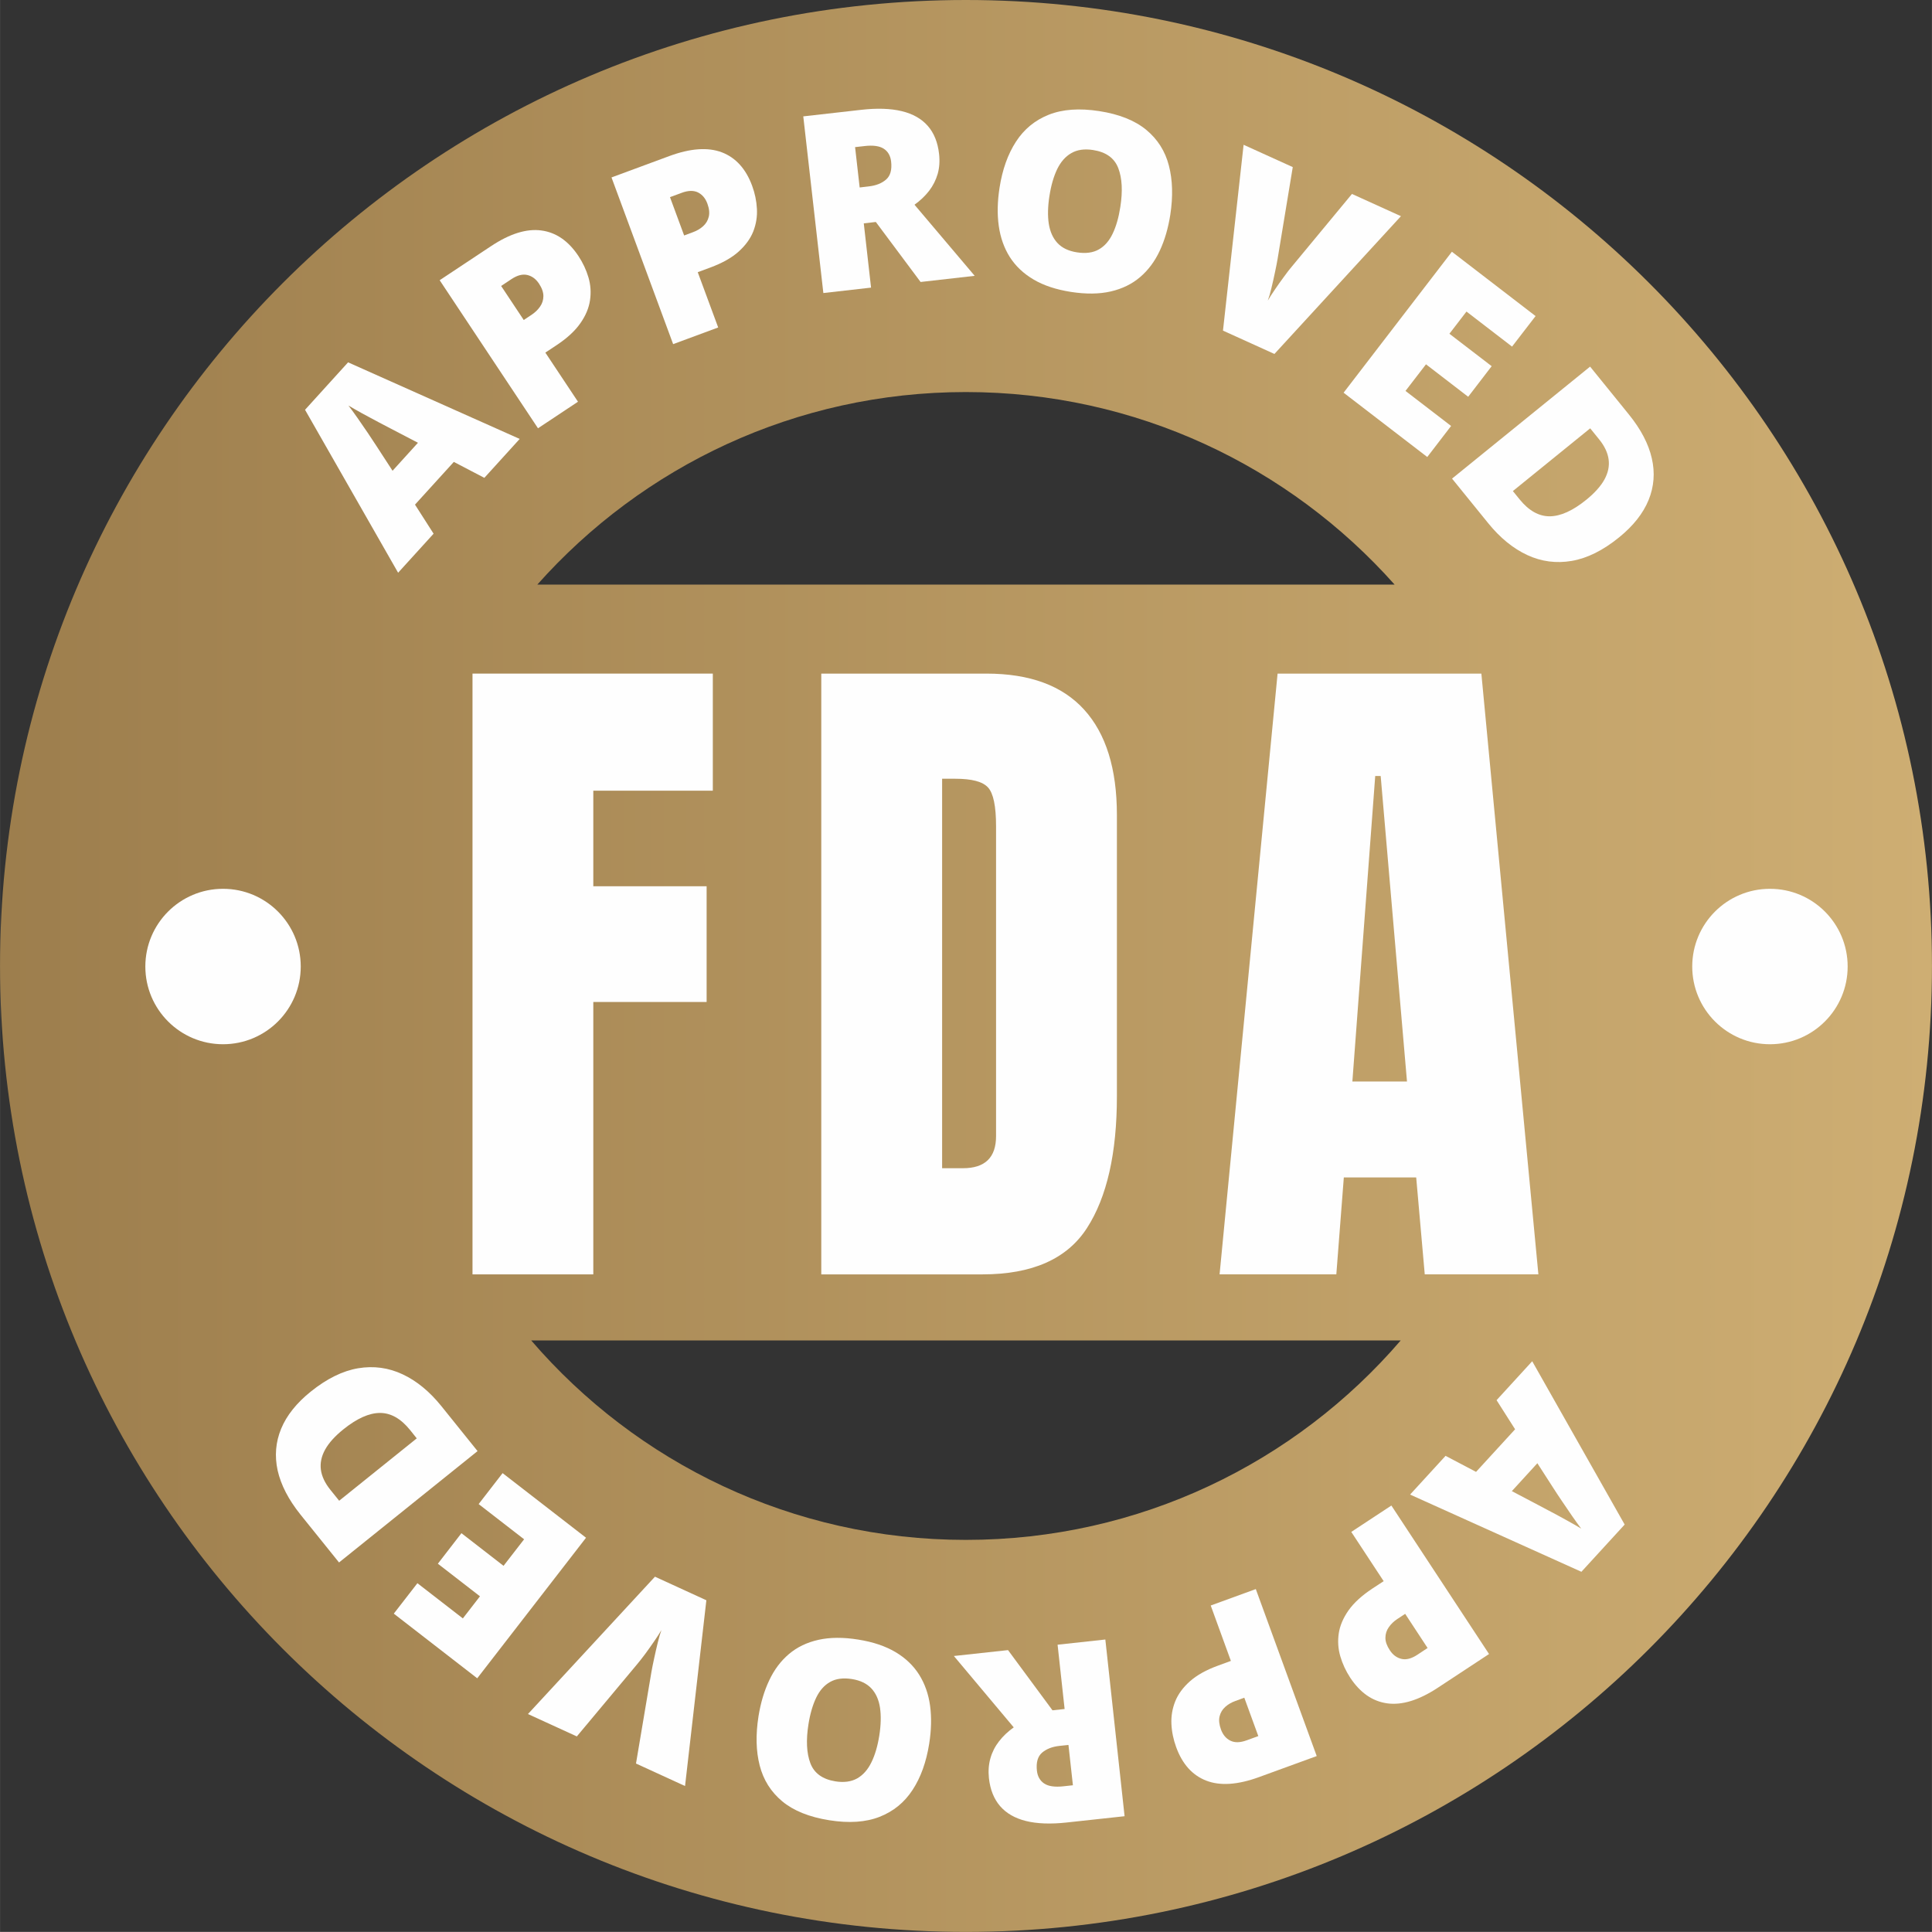 <?xml version="1.0" encoding="UTF-8"?> <svg xmlns="http://www.w3.org/2000/svg" xmlns:xlink="http://www.w3.org/1999/xlink" xmlns:xodm="http://www.corel.com/coreldraw/odm/2003" xml:space="preserve" width="22.476mm" height="22.475mm" version="1.1" style="shape-rendering:geometricPrecision; text-rendering:geometricPrecision; image-rendering:optimizeQuality; fill-rule:evenodd; clip-rule:evenodd" viewBox="0 0 2793.99 2793.96"><rect x="0" y="0" width="2793.99" height="2793.96" fill="#333333" stroke="none"/> <defs> <style type="text/css"> .fil2 {fill:#FEFEFE} .fil1 {fill:#FEFEFE;fill-rule:nonzero} .fil0 {fill:url(#id0)} </style> <linearGradient id="id0" gradientUnits="userSpaceOnUse" x1="-0.01" y1="1396.97" x2="2793.93" y2="1396.97"> <stop offset="0" style="stop-opacity:1; stop-color:#9D7E4D"></stop> <stop offset="1" style="stop-opacity:1; stop-color:#CEAE73"></stop> </linearGradient> </defs> <g id="Слой_x0020_1">  <path class="fil0" d="M-0 1396.76c0,771.82 625.35,1397.2 1396.78,1397.2 771.8,0 1397.2,-625.39 1397.2,-1397.2 0,-771.36 -625.4,-1396.76 -1397.2,-1396.76 -771.43,0 -1396.78,625.4 -1396.78,1396.76zm1396.78 -829.77c246.45,0 468.11,107.62 620.09,278.48l-1239.86 0c152.03,-170.87 373.27,-278.48 619.77,-278.48zm-628.61 1371.55l1257.54 0c-152.03,176.82 -377.7,288.47 -628.93,288.47 -251.28,0 -476.57,-111.64 -628.61,-288.47z"></path> <path class="fil1" d="M604.4 640.34l-38.62 -20.15c-4.21,-2.21 -10.16,-5.42 -18,-9.42 -7.73,-4.1 -15.74,-8.37 -23.89,-12.84 -8.22,-4.52 -14.84,-8.37 -20,-11.41 3.69,4.74 8.01,10.68 13.1,17.94 5.06,7.21 10.06,14.42 14.89,21.63 4.85,7.16 8.85,13.26 12.01,18.16l23.78 36.57 36.73 -40.48zm96.04 50.73l-44.16 -23.05 -56.15 61.78 26.89 42.04 -51.3 56.46 -134.62 -235.65 62.26 -68.62 248.18 110.77 -51.09 56.25z"></path> <path class="fil1" d="M739.66 403.64l-14.95 9.94 32.68 49.2 11.42 -7.58c4.95,-3.31 9.05,-7.2 12.21,-11.83 3.21,-4.52 4.74,-9.57 4.79,-15.15 0,-5.58 -2.1,-11.59 -6.36,-18.05 -4.48,-6.74 -10.16,-10.9 -16.94,-12.48 -6.84,-1.58 -14.47,0.37 -22.84,5.95zm-29.69 -47.57c27.1,-18.05 51.37,-25.63 72.72,-22.79 21.37,2.78 39.27,15.1 53.74,36.88 6.46,9.75 11.31,20.05 14.52,30.89 3.21,10.84 3.95,21.84 2.31,33.05 -1.63,11.26 -6.25,22.36 -13.95,33.32 -7.68,11.05 -19.14,21.63 -34.36,31.72l-16.31 10.79 47.2 71.04 -57.83 38.41 -142.2 -214.13 74.15 -49.2z"></path> <path class="fil1" d="M985.73 278.92l-16.84 6.2 20.47 55.42 12.89 -4.79c5.63,-2.05 10.53,-4.95 14.58,-8.63 4.2,-3.74 6.84,-8.32 8.15,-13.74 1.32,-5.42 0.63,-11.74 -2.05,-19.01 -2.8,-7.57 -7.32,-12.94 -13.59,-16.1 -6.25,-3.06 -14.15,-2.9 -23.62,0.63zm-18 -53.16c30.63,-11.31 55.94,-13.1 76.14,-5.47 20.05,7.68 34.73,23.78 43.8,48.31 4.05,10.95 6.36,22.1 6.94,33.37 0.63,11.26 -1.16,22.2 -5.26,32.73 -4.21,10.58 -11.31,20.26 -21.26,29.21 -10.01,9 -23.63,16.57 -40.74,22.94l-18.31 6.79 29.57 79.95 -65.15 24.1 -89.14 -241.08 83.41 -30.84z"></path> <path class="fil1" d="M1250.28 211.24l-13.69 1.53 6.63 58.35 12.95 -1.52c10.58,-1.17 18.99,-4.48 25.2,-9.9 6.27,-5.42 8.69,-14.11 7.32,-26.11 -0.94,-8.32 -4.48,-14.47 -10.58,-18.47 -6.1,-4 -15.41,-5.32 -27.83,-3.89zm-4.9 -52.42c23.16,-2.62 42.73,-1.94 58.79,1.95 16.05,3.89 28.52,11 37.52,21.26 9.05,10.32 14.47,23.79 16.36,40.48 1.17,10.37 0.53,20.05 -1.99,28.94 -2.59,8.84 -6.64,16.99 -12.37,24.48 -5.74,7.41 -12.79,14.15 -21.16,20.15l87.04 102.83 -78.25 8.89 -64.73 -86.78 -17.42 2 10.52 92.94 -68.99 7.84 -29.04 -255.5 83.72 -9.47z"></path> <path class="fil1" d="M1517.66 283.33c-2.36,15.32 -2.69,28.74 -0.94,40.26 1.84,11.52 6.05,20.9 12.63,27.95 6.58,7.05 16,11.52 28.11,13.41 12.68,1.95 23.2,0.58 31.58,-4.2 8.42,-4.74 15.04,-12.32 20.04,-22.79 5.06,-10.53 8.74,-23.42 11.11,-38.74 3.58,-22.95 2.57,-41.63 -3.01,-56.15 -5.63,-14.58 -17.73,-23.21 -36.41,-26.11 -12.37,-1.94 -22.84,-0.47 -31.36,4.43 -8.48,4.79 -15.36,12.58 -20.52,23.15 -5.06,10.53 -8.84,23.48 -11.21,38.79zm174.82 27.11c-3.05,19.57 -8.15,37 -15.32,52.31 -7.21,15.36 -16.68,28.04 -28.42,38.04 -11.78,10.06 -25.99,16.94 -42.51,20.74 -16.63,3.79 -35.79,4 -57.57,0.63 -21.32,-3.37 -39.32,-9.26 -53.89,-17.89 -14.68,-8.64 -26.11,-19.53 -34.42,-32.53 -8.27,-13.1 -13.57,-28.09 -15.95,-44.94 -2.41,-16.84 -1.99,-35.21 1.06,-55 4.1,-26.42 12,-48.73 23.79,-66.88 11.74,-18.16 27.62,-31.15 47.56,-39.05 19.95,-7.89 44.21,-9.58 72.73,-5.21 28.94,4.46 51.63,13.51 68.1,27.1 16.42,13.57 27.41,30.83 32.78,51.73 5.42,20.9 6.1,44.52 2.05,70.94z"></path> <path class="fil1" d="M2026.02 312.64l-182.97 199.25 -74.41 -33.74 29.83 -268.75 71.09 32.26 -21.99 133.14c-0.85,4.95 -2.1,11.31 -3.74,19.04 -1.58,7.63 -3.31,15.32 -5.15,22.85 -1.79,7.52 -3.53,13.57 -5.22,18.1 2.42,-4.21 5.79,-9.47 10.06,-15.74 4.26,-6.32 8.68,-12.52 13.26,-18.73 4.52,-6.32 8.47,-11.36 11.83,-15.27l86.57 -104.56 70.83 32.15z"></path> <polygon class="fil1" points="2064.08,660.93 1943.08,567.93 2099.7,364.06 2220.73,457.11 2186.7,501.26 2120.8,450.58 2096.12,482.68 2157.22,529.57 2123.27,573.82 2062.24,526.88 2032.6,565.36 2098.55,616.04 "></polygon> <path class="fil1" d="M2294.1 722.76c12.1,-9.85 20.83,-19.58 26.2,-29.26 5.32,-9.73 7.37,-19.42 6.05,-29.1 -1.32,-9.68 -5.89,-19.42 -13.9,-29.21l-12.73 -15.73 -111.83 90.72 9.78 12.05c13.26,16.37 27.8,24.5 43.47,24.46 15.74,-0.09 33.42,-8.09 52.94,-23.93zm47.36 54.41c-23.21,18.85 -46.05,30.2 -68.42,34.02 -22.41,3.82 -43.83,1.04 -64.24,-8.43 -20.42,-9.46 -39.32,-24.81 -56.47,-45.98l-52.41 -64.6 199.66 -161.98 55.99 69.09c17.43,21.48 28.53,42.69 33.27,63.57 4.79,20.9 3.21,41 -4.69,60.32 -7.89,19.29 -22.1,37.32 -42.68,53.99z"></path> <path class="fil1" d="M2186.42 2156.5l38.57 20.3c4.21,2.23 10.16,5.38 17.9,9.5 7.78,4.09 15.73,8.39 23.89,12.95 8.2,4.52 14.83,8.33 19.94,11.45 -3.58,-4.75 -7.94,-10.75 -13,-17.99 -5.05,-7.23 -9.94,-14.47 -14.78,-21.7 -4.9,-7.2 -8.84,-13.24 -12,-18.15l-23.63 -36.72 -36.9 40.36zm-95.88 -51.05l44.11 23.2 56.46 -61.61 -26.79 -42.1 51.53 -56.3 133.72 236.19 -62.58 68.31 -247.75 -111.68 51.3 -56z"></path> <path class="fil1" d="M2049.61 2393.23l14.94 -9.87 -32.42 -49.4 -11.47 7.55c-5,3.29 -9.05,7.23 -12.21,11.8 -3.21,4.52 -4.84,9.6 -4.89,15.18 -0.06,5.57 2.05,11.59 6.32,18.03 4.41,6.81 10.04,10.96 16.88,12.58 6.8,1.63 14.42,-0.35 22.85,-5.86zm29.52 47.75c-27.26,17.89 -51.53,25.35 -72.9,22.45 -21.36,-2.95 -39.2,-15.35 -53.62,-37.19 -6.38,-9.78 -11.16,-20.13 -14.32,-30.95 -3.16,-10.79 -3.84,-21.85 -2.21,-33.08 1.69,-11.18 6.43,-22.26 14.11,-33.24 7.78,-10.99 19.26,-21.48 34.52,-31.58l16.31 -10.68 -46.83 -71.23 57.99 -38.15 141.24 214.75 -74.3 48.9z"></path> <path class="fil1" d="M1802.9 2516.89l16.84 -6.13 -20.26 -55.52 -12.84 4.72c-5.68,2.01 -10.53,4.87 -14.68,8.55 -4.16,3.73 -6.9,8.24 -8.22,13.69 -1.32,5.43 -0.63,11.75 2,19.04 2.78,7.58 7.26,12.97 13.48,16.09 6.32,3.16 14.21,3.02 23.68,-0.45zm17.68 53.24c-30.57,11.14 -55.99,12.85 -76.04,5.1 -20.15,-7.77 -34.68,-23.91 -43.62,-48.52 -4,-10.99 -6.32,-22.14 -6.85,-33.42 -0.52,-11.28 1.27,-22.14 5.48,-32.71 4.2,-10.48 11.31,-20.21 21.36,-29.13 10.11,-8.91 23.63,-16.5 40.9,-22.72l18.26 -6.7 -29.16 -80.13 65.2 -23.76 88.1 241.5 -83.62 30.48z"></path> <path class="fil1" d="M1537.97 2583.35l13.64 -1.48 -6.43 -58.31 -12.89 1.36c-10.63,1.13 -18.99,4.46 -25.31,9.83 -6.22,5.38 -8.74,14.11 -7.42,26.08 0.94,8.28 4.48,14.47 10.53,18.5 6.04,4.03 15.36,5.41 27.88,4.03zm4.59 52.39c-23.16,2.52 -42.79,1.79 -58.79,-2.16 -16,-3.99 -28.42,-11.14 -37.42,-21.48 -8.95,-10.36 -14.37,-23.87 -16.21,-40.51 -1.06,-10.37 -0.36,-20 2.21,-28.87 2.52,-8.9 6.69,-17.06 12.47,-24.48 5.74,-7.41 12.79,-14.07 21.21,-20.09l-86.57 -103.22 78.32 -8.52 64.31 87.08 17.52 -1.9 -10.16 -92.99 69.06 -7.51 27.83 255.55 -83.77 9.09z"></path> <path class="fil1" d="M1271.59 2510.07c2.42,-15.28 2.73,-28.68 1.06,-40.21 -1.74,-11.59 -5.89,-20.92 -12.48,-28.03 -6.63,-7.09 -15.94,-11.61 -28.09,-13.55 -12.63,-2.01 -23.16,-0.61 -31.53,4.13 -8.42,4.7 -15.15,12.28 -20.2,22.76 -5.01,10.49 -8.79,23.33 -11.21,38.59 -3.63,22.95 -2.69,41.67 2.78,56.23 5.53,14.51 17.63,23.25 36.26,26.23 12.37,1.96 22.84,0.51 31.41,-4.25 8.48,-4.84 15.36,-12.54 20.52,-23.11 5.21,-10.53 9.05,-23.48 11.47,-38.77zm-174.72 -27.77c3.16,-19.59 8.32,-37.01 15.59,-52.27 7.2,-15.3 16.67,-27.92 28.47,-37.93 11.83,-9.99 25.99,-16.84 42.68,-20.56 16.57,-3.69 35.79,-3.87 57.52,-0.35 21.37,3.37 39.21,9.41 53.84,18.05 14.57,8.65 25.99,19.57 34.26,32.68 8.25,13.16 13.53,28.11 15.84,45 2.26,16.83 1.84,35.17 -1.32,55 -4.21,26.39 -12.16,48.63 -24.05,66.74 -11.83,18.15 -27.78,31.08 -47.77,38.9 -19.95,7.81 -44.21,9.44 -72.62,4.91 -29,-4.61 -51.63,-13.74 -68.05,-27.36 -16.42,-13.7 -27.26,-30.92 -32.63,-51.85 -5.37,-20.91 -5.89,-44.54 -1.74,-70.96z"></path> <path class="fil1" d="M763.49 2478.87l183.67 -198.63 74.35 34.09 -30.83 268.66 -70.94 -32.54 22.41 -133.03c0.9,-5.03 2.16,-11.39 3.84,-19.03 1.64,-7.71 3.37,-15.34 5.22,-22.84 1.84,-7.55 3.63,-13.55 5.31,-18.11 -2.47,4.21 -5.79,9.44 -10.11,15.7 -4.31,6.27 -8.73,12.54 -13.31,18.77 -4.62,6.19 -8.58,11.23 -11.88,15.13l-87.04 104.2 -70.68 -32.37z"></path> <polygon class="fil1" points="726.81,2130.45 847.48,2223.9 690.13,2427.17 569.46,2333.67 603.61,2289.64 669.35,2340.56 694.08,2308.6 633.2,2261.46 667.29,2217.31 728.18,2264.52 757.92,2226.14 692.18,2175.22 "></polygon> <path class="fil1" d="M496.53 2067.16c-12.16,9.78 -20.9,19.45 -26.32,29.16 -5.37,9.65 -7.42,19.33 -6.22,28.99 1.27,9.68 5.84,19.47 13.8,29.34l12.68 15.74 112.19 -90.2 -9.68 -12.11c-13.26,-16.4 -27.67,-24.65 -43.41,-24.65 -15.69,0 -33.37,7.89 -53.04,23.73zm-47.1 -54.65c23.31,-18.72 46.14,-29.95 68.57,-33.73 22.41,-3.73 43.83,-0.82 64.26,8.78 20.31,9.51 39.1,24.95 56.2,46.23l52.15 64.82 -200.34 161.06 -55.79 -69.28c-17.3,-21.62 -28.26,-42.86 -32.99,-63.76 -4.57,-20.97 -2.9,-41.06 5.06,-60.37 7.94,-19.19 22.25,-37.18 42.89,-53.75z"></path> <path class="fil2" d="M434.89 1397.8c0,62.04 -50.31,112.39 -112.4,112.39 -62.04,0 -112.35,-50.35 -112.35,-112.39 0,-62.06 50.31,-112.4 112.35,-112.4 62.09,0 112.4,50.35 112.4,112.4z"></path> <path class="fil2" d="M2672.06 1397.8c0,62.04 -50.26,112.39 -112.37,112.39 -62.09,0 -112.4,-50.35 -112.4,-112.39 0,-62.06 50.31,-112.4 112.4,-112.4 62.11,0 112.37,50.35 112.37,112.4z"></path> <polygon class="fil1" points="683.29,1843.02 683.29,974.17 1030.83,974.17 1030.83,1143.5 858,1143.5 858,1281.72 1021.88,1281.72 1021.88,1449.08 858,1449.08 858,1843.02 "></polygon> <path class="fil1" d="M1362.47 1689.49l30.11 0c31.94,0 47.88,-15.48 47.88,-46.39l0 -448.24c0,-28.95 -3.89,-47.67 -11.64,-56.04 -7.68,-8.43 -23.42,-12.58 -47.1,-12.58l-19.26 0 0 563.26zm-174.77 153.54l0 -868.85 238.93 0c62.57,0 109.62,17.33 141.19,52.07 31.58,34.72 47.41,85.51 47.41,152.31l0 406.77c0,82.28 -14.37,145.83 -43.21,190.56 -28.78,44.78 -79.2,67.14 -151.3,67.14l-233.02 0z"></path> <path class="fil1" d="M1955.77 1564.08l78.99 0 -38.05 -441.82 -7.89 0 -33.04 441.82zm-192.04 278.92l83.89 -868.83 294.71 0 82.46 868.83 -164.34 0 -12.37 -140.16 -104.67 0 -10.84 140.16 -168.83 0z"></path> </g> </svg> 